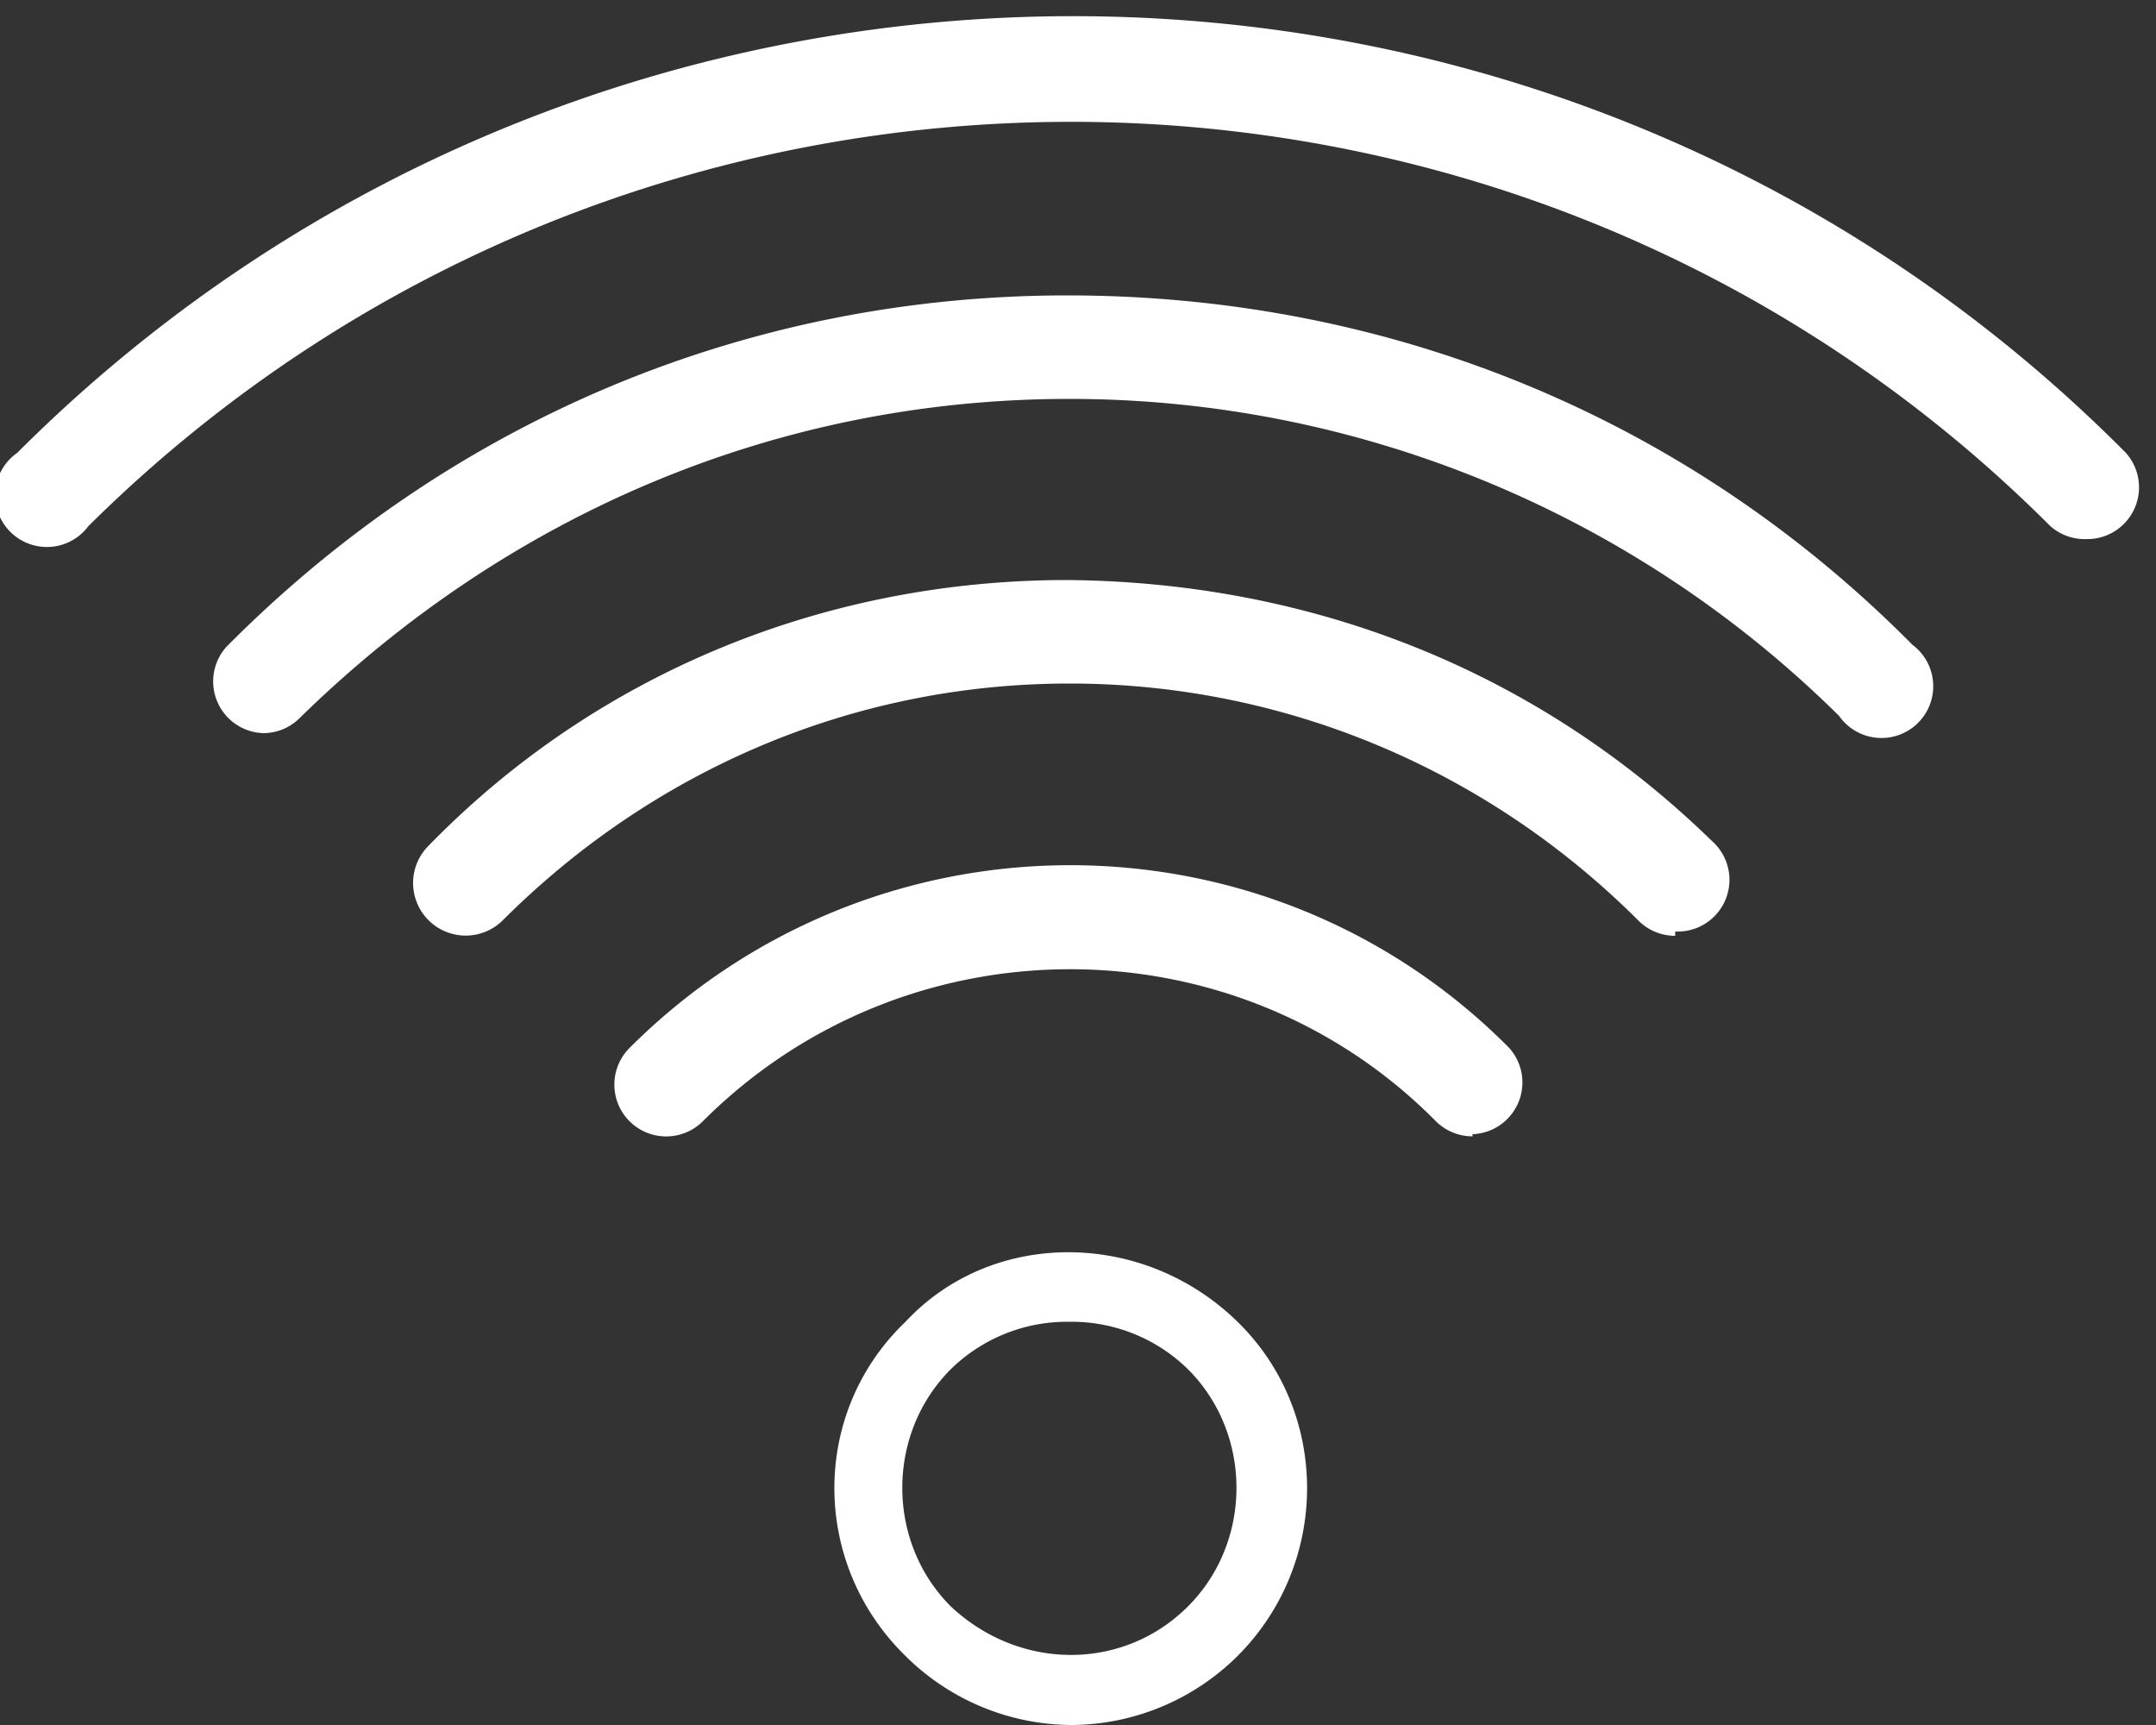 <svg xmlns="http://www.w3.org/2000/svg" width="100" height="80" viewBox="0 0 100 80"><rect x="0" y="0" width="100" height="80" fill="#333333" stroke="none"/><g fill="#FFF" fill-rule="evenodd"><path d="M49.6 61.3a7.7 7.7 0 0 0-5.5 2.2c-3 3-3 8 0 11 3.2 3 8 3 11 0s3-8 0-11a7.7 7.7 0 0 0-5.4-2.2m0 18.7a11 11 0 0 1-7.7-3.2c-4.4-4.3-4.4-11.3 0-15.5 4-4.3 11-4.3 15.4 0 4.3 4.2 4.3 11.2 0 15.5a11 11 0 0 1-7.8 3.2m18.7-27.3a2.4 2.4 0 0 1-1.7-.7c-9.3-9.4-24.6-9.4-34 0a2.4 2.4 0 1 1-3.4-3.4c11.3-11.3 29.6-11.3 40.8 0a2.4 2.4 0 0 1-1.7 4"/><path d="M77.7 43.4a2.4 2.4 0 0 1-1.7-.7c-7-7-16.4-11-26.4-11s-19.3 4-26.3 11a2.4 2.4 0 1 1-3.4-3.5c7.8-8 18.4-12.3 29.6-12.3C61 27 71.4 31.2 79.4 39a2.4 2.4 0 0 1-1.7 4.2"/><path d="M12.2 34a2.4 2.4 0 0 1-1.7-4c10.5-10.6 24.3-16.3 39-16.3 15 0 28.8 5.7 39.2 16.2a2.4 2.4 0 1 1-3.4 3.3C75.8 23.8 63 18.5 49.6 18.5c-13.5 0-26 5.3-35.7 14.8a2.4 2.4 0 0 1-1.8.7"/><path d="M96.8 25a2.4 2.4 0 0 1-1.7-.6c-25-25-65.8-25-91 0A2.4 2.4 0 1 1 .8 21c27-27 71-27 97.8 0a2.4 2.4 0 0 1-1.7 4"/></g></svg>